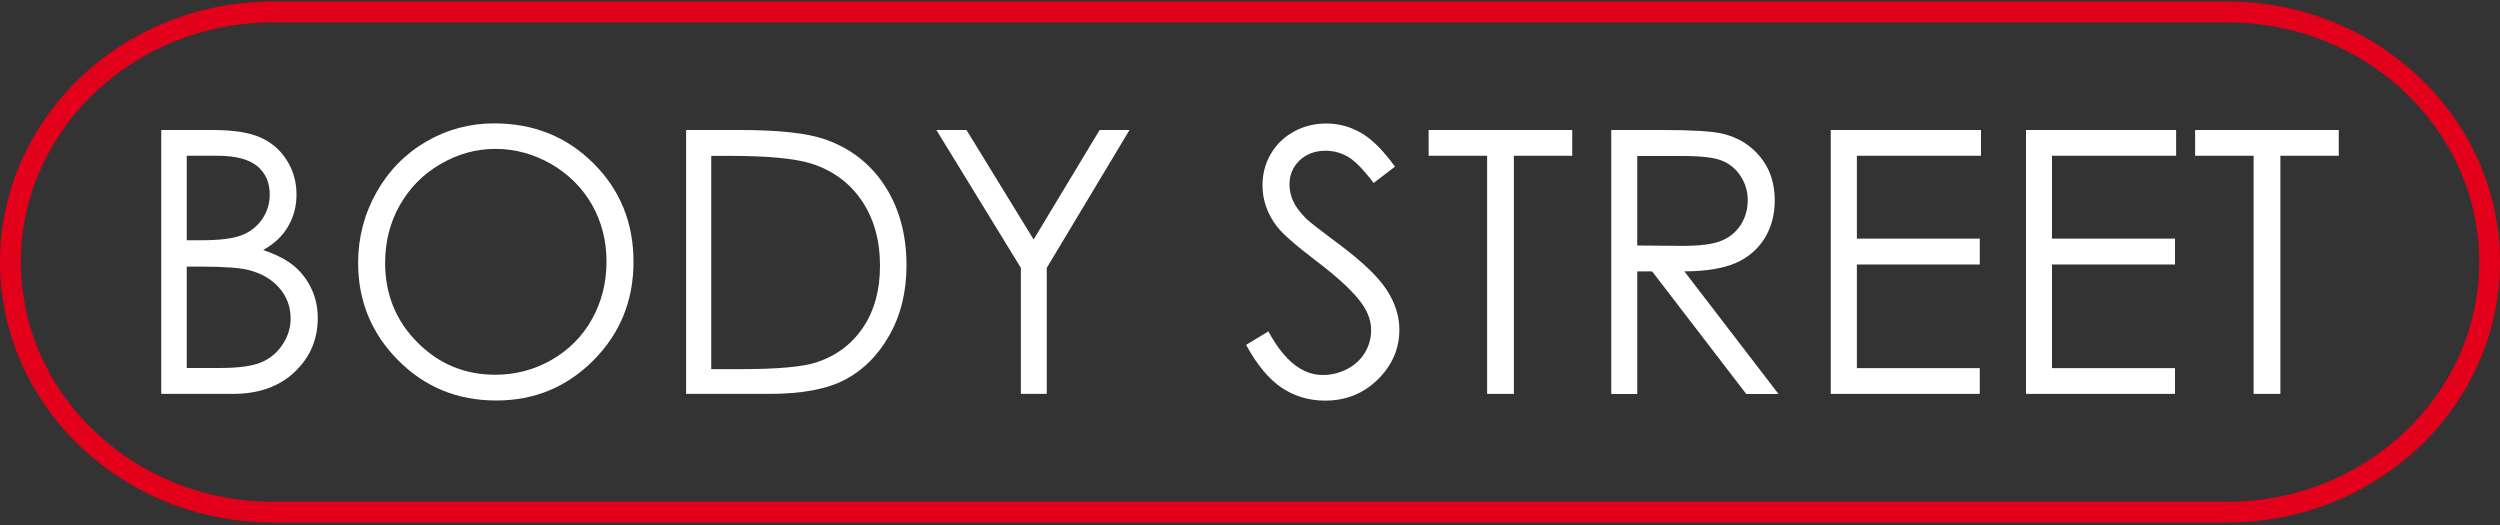 <svg version="1.1" xmlns="http://www.w3.org/2000/svg" xmlns:xlink="http://www.w3.org/1999/xlink" x="0px" y="0px" viewBox="0 0 200 42" xml:space="preserve" width="200" height="42" class="no-print uk-svg" style="background: black">
<rect x="0" y="0" width="200" height="42" fill="#333333" stroke="none"/>
<path style="fill:#FFFFFF;" d="M12.9,10.4h4.12c1.66,0,2.93,0.2,3.82,0.6c0.89,0.4,1.6,1.01,2.11,1.83  c0.52,0.82,0.77,1.74,0.77,2.74c0,0.94-0.23,1.79-0.68,2.56c-0.45,0.77-1.12,1.39-1.99,1.87c1.09,0.37,1.92,0.81,2.51,1.31  c0.58,0.5,1.04,1.11,1.37,1.82c0.33,0.71,0.49,1.49,0.49,2.32c0,1.7-0.61,3.13-1.84,4.3c-1.23,1.17-2.87,1.76-4.94,1.76H12.9V10.4z   M14.94,12.46v6.76h1.2c1.45,0,2.52-0.14,3.21-0.41c0.68-0.27,1.23-0.7,1.63-1.29c0.4-0.59,0.6-1.24,0.6-1.96  c0-0.96-0.34-1.72-1-2.27c-0.67-0.55-1.74-0.83-3.2-0.83H14.94z M14.94,21.34v8.1h2.59c1.53,0,2.65-0.15,3.36-0.45  c0.71-0.3,1.28-0.77,1.71-1.42c0.43-0.64,0.65-1.34,0.65-2.08c0-0.94-0.3-1.76-0.91-2.46c-0.61-0.7-1.44-1.18-2.5-1.44  c-0.71-0.17-1.95-0.26-3.72-0.26H14.94z"/>
<path style="fill:#FFFFFF;" d="M39.53,9.87c3.17,0,5.82,1.07,7.95,3.2c2.14,2.13,3.2,4.76,3.2,7.88c0,3.09-1.06,5.71-3.19,7.86  c-2.13,2.15-4.73,3.23-7.79,3.23c-3.1,0-5.72-1.07-7.85-3.22c-2.13-2.14-3.2-4.74-3.2-7.78c0-2.03,0.49-3.91,1.46-5.64  c0.97-1.73,2.3-3.09,3.98-4.07C35.76,10.36,37.58,9.87,39.53,9.87 M39.63,11.91c-1.55,0-3.01,0.41-4.4,1.22  c-1.39,0.81-2.47,1.91-3.25,3.29c-0.78,1.38-1.17,2.92-1.17,4.61c0,2.51,0.86,4.63,2.58,6.36c1.72,1.73,3.8,2.59,6.23,2.59  c1.62,0,3.13-0.4,4.51-1.19c1.38-0.8,2.46-1.88,3.23-3.26c0.77-1.38,1.16-2.91,1.16-4.6c0-1.68-0.39-3.19-1.16-4.55  c-0.77-1.35-1.86-2.44-3.27-3.26C42.69,12.32,41.2,11.91,39.63,11.91"/>
<path style="fill:#FFFFFF;" d="M54.89,31.51V10.4h4.34c3.13,0,5.4,0.26,6.81,0.76c2.03,0.72,3.62,1.96,4.76,3.73  c1.14,1.77,1.72,3.88,1.72,6.33c0,2.11-0.45,3.98-1.36,5.58c-0.9,1.61-2.08,2.79-3.53,3.56c-1.45,0.77-3.47,1.15-6.08,1.15H54.89z   M56.9,29.53h2.42c2.89,0,4.9-0.18,6.02-0.55c1.57-0.52,2.81-1.45,3.71-2.79c0.9-1.34,1.35-2.99,1.35-4.93  c0-2.04-0.49-3.78-1.47-5.22c-0.98-1.44-2.34-2.43-4.08-2.97c-1.31-0.4-3.46-0.6-6.47-0.6H56.9V29.53z"/>
<polygon style="fill:#FFFFFF;" points="74.91,10.4 77.32,10.4 82.69,19.16 87.97,10.4 90.36,10.4 83.74,21.43 83.74,31.51   81.67,31.51 81.67,21.43 "/>
<path style="fill:#FFFFFF;" d="M99.69,27.59l1.78-1.08c1.25,2.32,2.7,3.49,4.35,3.49c0.7,0,1.36-0.17,1.98-0.49  c0.62-0.33,1.09-0.78,1.41-1.33c0.32-0.55,0.48-1.14,0.48-1.77c0-0.71-0.24-1.4-0.71-2.08c-0.66-0.94-1.86-2.07-3.6-3.39  c-1.75-1.33-2.84-2.29-3.27-2.88c-0.74-0.99-1.11-2.07-1.11-3.23c0-0.92,0.22-1.76,0.66-2.51c0.44-0.76,1.05-1.35,1.85-1.79  c0.79-0.44,1.66-0.65,2.59-0.65c0.99,0,1.91,0.25,2.77,0.74c0.86,0.49,1.77,1.39,2.73,2.71l-1.71,1.31  c-0.79-1.05-1.46-1.74-2.02-2.08c-0.56-0.33-1.16-0.5-1.82-0.5c-0.85,0-1.54,0.26-2.08,0.77c-0.54,0.52-0.81,1.16-0.81,1.91  c0,0.46,0.09,0.91,0.29,1.34c0.19,0.43,0.54,0.9,1.04,1.41c0.28,0.27,1.18,0.97,2.71,2.11c1.81,1.35,3.06,2.55,3.74,3.6  c0.68,1.05,1.01,2.11,1.01,3.17c0,1.53-0.58,2.86-1.73,3.99c-1.15,1.13-2.56,1.69-4.21,1.69c-1.27,0-2.43-0.34-3.46-1.02  C101.52,30.34,100.56,29.2,99.69,27.59"/>
<polygon style="fill:#FFFFFF;" points="114.29,12.46 114.29,10.4 125.78,10.4 125.78,12.46 121.11,12.46 121.11,31.51 118.97,31.51   118.97,12.46 "/>
<path style="fill:#FFFFFF;" d="M128.89,10.4h4.17c2.32,0,3.9,0.1,4.72,0.29c1.24,0.29,2.25,0.9,3.03,1.85  c0.78,0.94,1.17,2.11,1.17,3.48c0,1.15-0.27,2.16-0.8,3.03c-0.54,0.87-1.3,1.53-2.3,1.98c-1,0.44-2.37,0.67-4.13,0.68l7.53,9.81  h-2.58l-7.53-9.81h-1.19v9.81h-2.08V10.4z M130.98,12.46v7.18l3.61,0.03c1.4,0,2.43-0.13,3.1-0.4c0.67-0.27,1.19-0.7,1.57-1.28  c0.37-0.59,0.56-1.25,0.56-1.97c0-0.71-0.19-1.35-0.57-1.93c-0.38-0.58-0.88-0.99-1.5-1.24c-0.62-0.25-1.64-0.37-3.08-0.37H130.98z"/>
<polygon style="fill:#FFFFFF;" points="146.46,10.4 158.48,10.4 158.48,12.46 148.55,12.46 148.55,19.09 158.38,19.09 158.38,21.16   148.55,21.16 148.55,29.45 158.38,29.45 158.38,31.51 146.46,31.51 "/>
<polygon style="fill:#FFFFFF;" points="162.08,10.4 174.09,10.4 174.09,12.46 164.16,12.46 164.16,19.09 174,19.09 174,21.16   164.16,21.16 164.16,29.45 174,29.45 174,31.51 162.08,31.51 "/>
<polygon style="fill:#FFFFFF;" points="175.61,12.46 175.61,10.4 187.1,10.4 187.1,12.46 182.43,12.46 182.43,31.51 180.29,31.51   180.29,12.46 "/>
<path style="fill:#E2001A;" d="M198.34,20.96c0,10.57-9.04,19.18-20.15,19.18H21.82c-11.11,0-20.15-8.6-20.15-19.18  c0-10.57,9.04-19.17,20.15-19.17h156.37C189.3,1.78,198.34,10.38,198.34,20.96 M200,20.96c0-11.49-9.79-20.84-21.82-20.84l-156.37,0  C9.79,0.12,0,9.47,0,20.96S9.79,41.8,21.82,41.8h156.37C190.21,41.8,200,32.45,200,20.96"/>
</svg>
